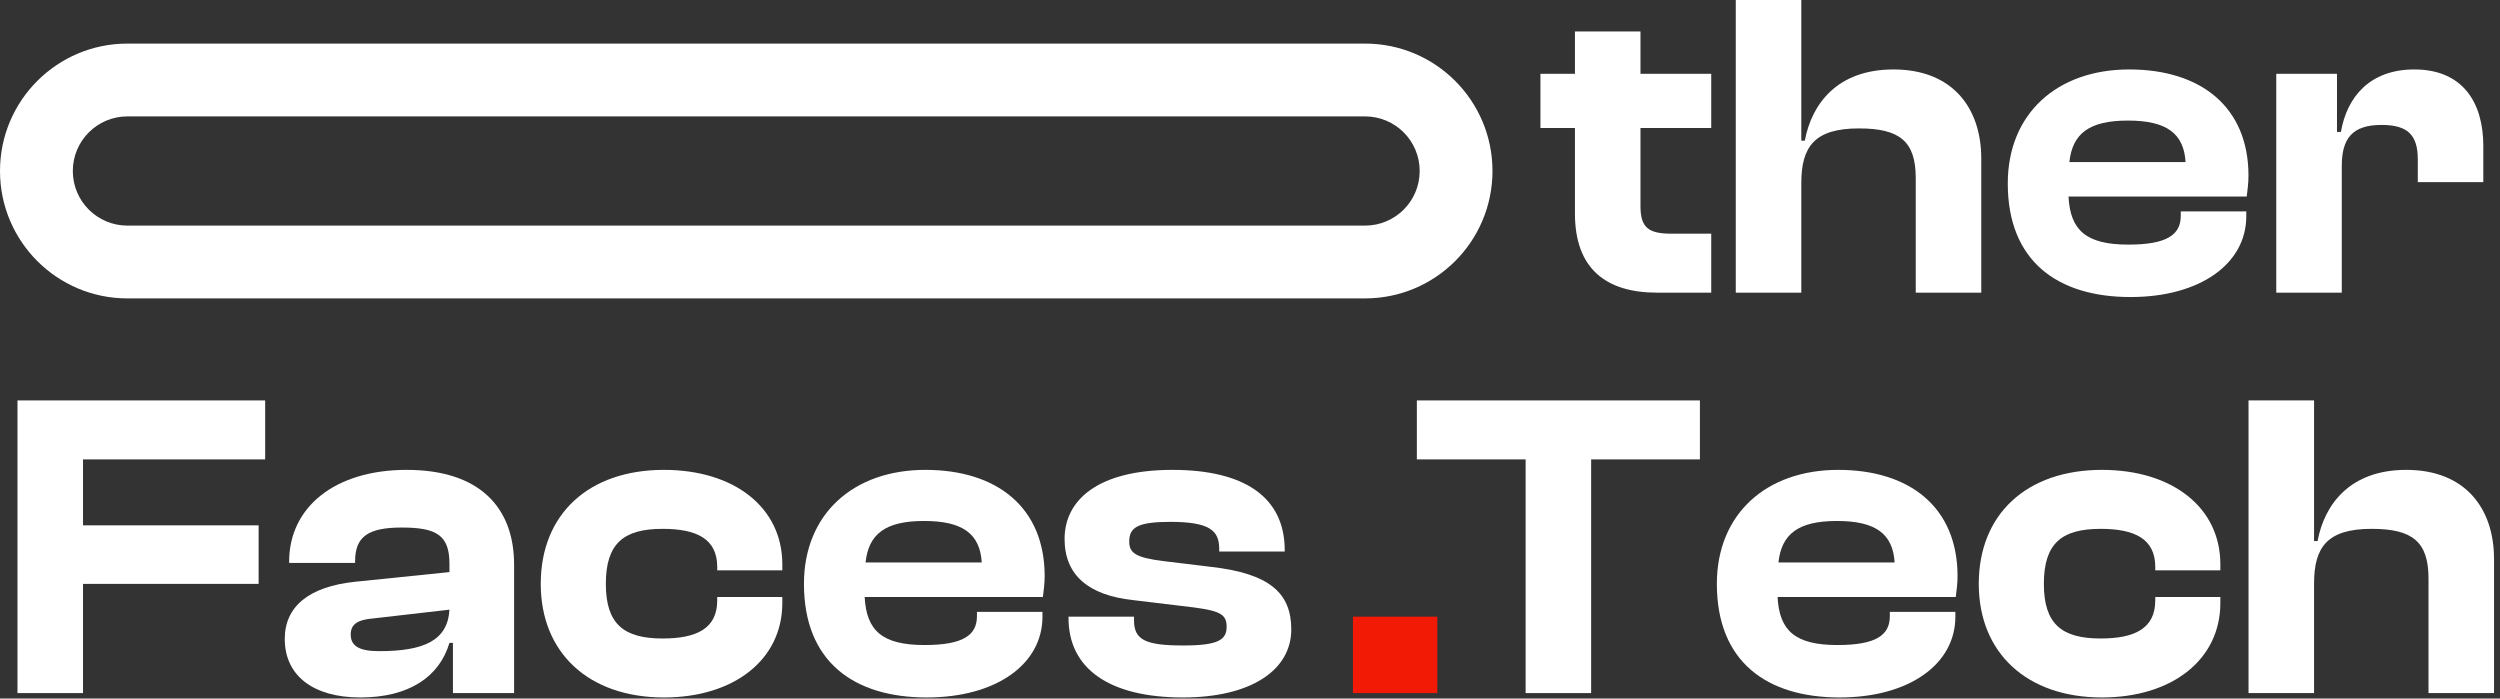 <svg width="136" height="38" viewBox="0 0 136 38" fill="none" xmlns="http://www.w3.org/2000/svg">
<rect x="0" y="0" width="136" height="38" fill="#333333" stroke="none"/>
<path d="M93.091 15.921V12.713H90.953C89.693 12.713 89.242 12.404 89.242 11.216V6.963H93.091V4.016H89.242V1.711H85.677V4.016H83.8V6.963H85.677V11.62C85.677 14.614 87.364 15.921 90.145 15.921H93.091Z" fill="white"/>
<path d="M97.991 15.921V9.957C97.991 7.961 98.727 6.986 101.127 6.986C103.361 6.986 104.217 7.699 104.217 9.695V15.921H107.781V8.626C107.781 5.869 106.213 3.778 103.005 3.778C99.963 3.778 98.561 5.632 98.181 7.652H97.991V-0H94.426V15.921H97.991Z" fill="white"/>
<path d="M115.901 16.159C119.679 16.159 122.198 14.353 122.198 11.763V11.501H118.634V11.739C118.634 12.761 117.897 13.307 115.782 13.307C113.477 13.307 112.622 12.523 112.527 10.693H122.222C122.27 10.289 122.317 9.98 122.317 9.553C122.317 5.822 119.727 3.778 115.83 3.778C111.909 3.778 109.223 6.178 109.223 9.98C109.223 14.21 111.933 16.159 115.901 16.159ZM115.758 6.559C117.85 6.559 118.8 7.248 118.895 8.816H112.574C112.74 7.271 113.643 6.559 115.758 6.559Z" fill="white"/>
<path d="M127.393 15.921V9.03C127.393 7.533 127.963 6.796 129.556 6.796C131.005 6.796 131.528 7.366 131.528 8.673V9.909H135.092V7.937C135.092 5.608 133.999 3.778 131.338 3.778C128.938 3.778 127.678 5.252 127.346 7.176H127.132V4.016H123.829V15.921H127.393Z" fill="white"/>
<path d="M4.516 37.704V31.763H14.069V28.579H4.516V24.991H14.425V21.783H0.951V37.704H4.516Z" fill="white"/>
<path d="M19.602 37.942C22.24 37.942 23.903 36.825 24.45 34.971H24.64V37.704H27.967V30.718C27.967 27.605 26.089 25.561 22.121 25.561C18.2 25.561 15.729 27.605 15.729 30.552V30.623H19.317V30.528C19.317 29.173 20.054 28.698 21.86 28.698C23.761 28.698 24.45 29.126 24.45 30.67V31.122L19.341 31.645C16.798 31.906 15.491 32.999 15.491 34.758C15.491 36.754 17.036 37.942 19.602 37.942ZM19.079 34.52C19.079 33.95 19.459 33.712 20.315 33.641L24.45 33.166C24.355 34.853 23.048 35.423 20.624 35.423C19.578 35.423 19.079 35.162 19.079 34.52Z" fill="white"/>
<path d="M36.118 37.942C39.944 37.942 42.558 35.874 42.558 32.809V32.476H39.017V32.666C39.017 34.187 37.901 34.734 36.047 34.734C33.932 34.734 32.958 33.95 32.958 31.763C32.958 29.553 33.932 28.769 36.047 28.769C37.901 28.769 39.017 29.316 39.017 30.837V31.027H42.558V30.694C42.558 27.605 39.944 25.561 36.118 25.561C32.031 25.561 29.417 27.961 29.417 31.763C29.417 35.518 32.031 37.942 36.118 37.942Z" fill="white"/>
<path d="M50.413 37.942C54.191 37.942 56.71 36.136 56.71 33.546V33.284H53.146V33.522C53.146 34.544 52.409 35.09 50.294 35.09C47.989 35.09 47.133 34.306 47.038 32.476H56.734C56.781 32.072 56.829 31.763 56.829 31.336C56.829 27.605 54.239 25.561 50.342 25.561C46.421 25.561 43.735 27.961 43.735 31.763C43.735 35.993 46.444 37.942 50.413 37.942ZM50.27 28.341C52.361 28.341 53.312 29.031 53.407 30.599H47.086C47.252 29.054 48.155 28.341 50.27 28.341Z" fill="white"/>
<path d="M64.353 37.942C68.036 37.942 70.246 36.469 70.246 34.235C70.246 32.263 69.058 31.193 65.873 30.837L63.331 30.528C61.762 30.338 61.43 30.076 61.43 29.458C61.43 28.698 61.881 28.389 63.663 28.389C65.85 28.389 66.325 28.888 66.325 29.862V30.005H69.889V29.934C69.889 27.035 67.679 25.561 63.782 25.561C59.695 25.561 57.913 27.225 57.913 29.316C57.913 31.312 59.243 32.381 61.62 32.643L64.97 33.047C66.372 33.237 66.729 33.427 66.729 34.092C66.729 34.805 66.277 35.114 64.376 35.114C62.356 35.114 61.691 34.829 61.691 33.76V33.546H58.127V33.617C58.127 36.373 60.337 37.942 64.353 37.942Z" fill="white"/>
<path d="M78.188 37.704V33.546H73.601V37.704H78.188Z" fill="#F21A05"/>
<path d="M86.558 37.704V24.991H92.475V21.783H77.077V24.991H82.994V37.704H86.558Z" fill="white"/>
<path d="M100.074 37.942C103.853 37.942 106.372 36.136 106.372 33.546V33.284H102.807V33.522C102.807 34.544 102.07 35.09 99.956 35.09C97.65 35.09 96.795 34.306 96.7 32.476H106.395C106.443 32.072 106.49 31.763 106.49 31.336C106.49 27.605 103.9 25.561 100.003 25.561C96.082 25.561 93.397 27.961 93.397 31.763C93.397 35.993 96.106 37.942 100.074 37.942ZM99.932 28.341C102.023 28.341 102.973 29.031 103.068 30.599H96.747C96.914 29.054 97.817 28.341 99.932 28.341Z" fill="white"/>
<path d="M114.347 37.942C118.173 37.942 120.787 35.874 120.787 32.809V32.476H117.246V32.666C117.246 34.187 116.129 34.734 114.275 34.734C112.16 34.734 111.186 33.95 111.186 31.763C111.186 29.553 112.16 28.769 114.275 28.769C116.129 28.769 117.246 29.316 117.246 30.837V31.027H120.787V30.694C120.787 27.605 118.173 25.561 114.347 25.561C110.259 25.561 107.645 27.961 107.645 31.763C107.645 35.518 110.259 37.942 114.347 37.942Z" fill="white"/>
<path d="M125.885 37.704V31.74C125.885 29.744 126.621 28.769 129.021 28.769C131.255 28.769 132.111 29.482 132.111 31.478V37.704H135.675V30.409C135.675 27.652 134.107 25.561 130.899 25.561C127.857 25.561 126.455 27.415 126.075 29.435H125.885V21.783H122.32V37.704H125.885Z" fill="white"/>
<path fill-rule="evenodd" clip-rule="evenodd" d="M77.231 9.302C77.231 7.662 75.901 6.332 74.26 6.332H6.931C5.29 6.332 3.961 7.662 3.961 9.302C3.961 10.943 5.29 12.273 6.931 12.273H74.26C75.901 12.273 77.231 10.943 77.231 9.302ZM6.931 2.371C3.103 2.371 0 5.474 0 9.302C0 13.13 3.103 16.233 6.931 16.233H74.26C78.088 16.233 81.191 13.13 81.191 9.302C81.191 5.474 78.088 2.371 74.26 2.371H6.931Z" fill="white"/>
</svg>
